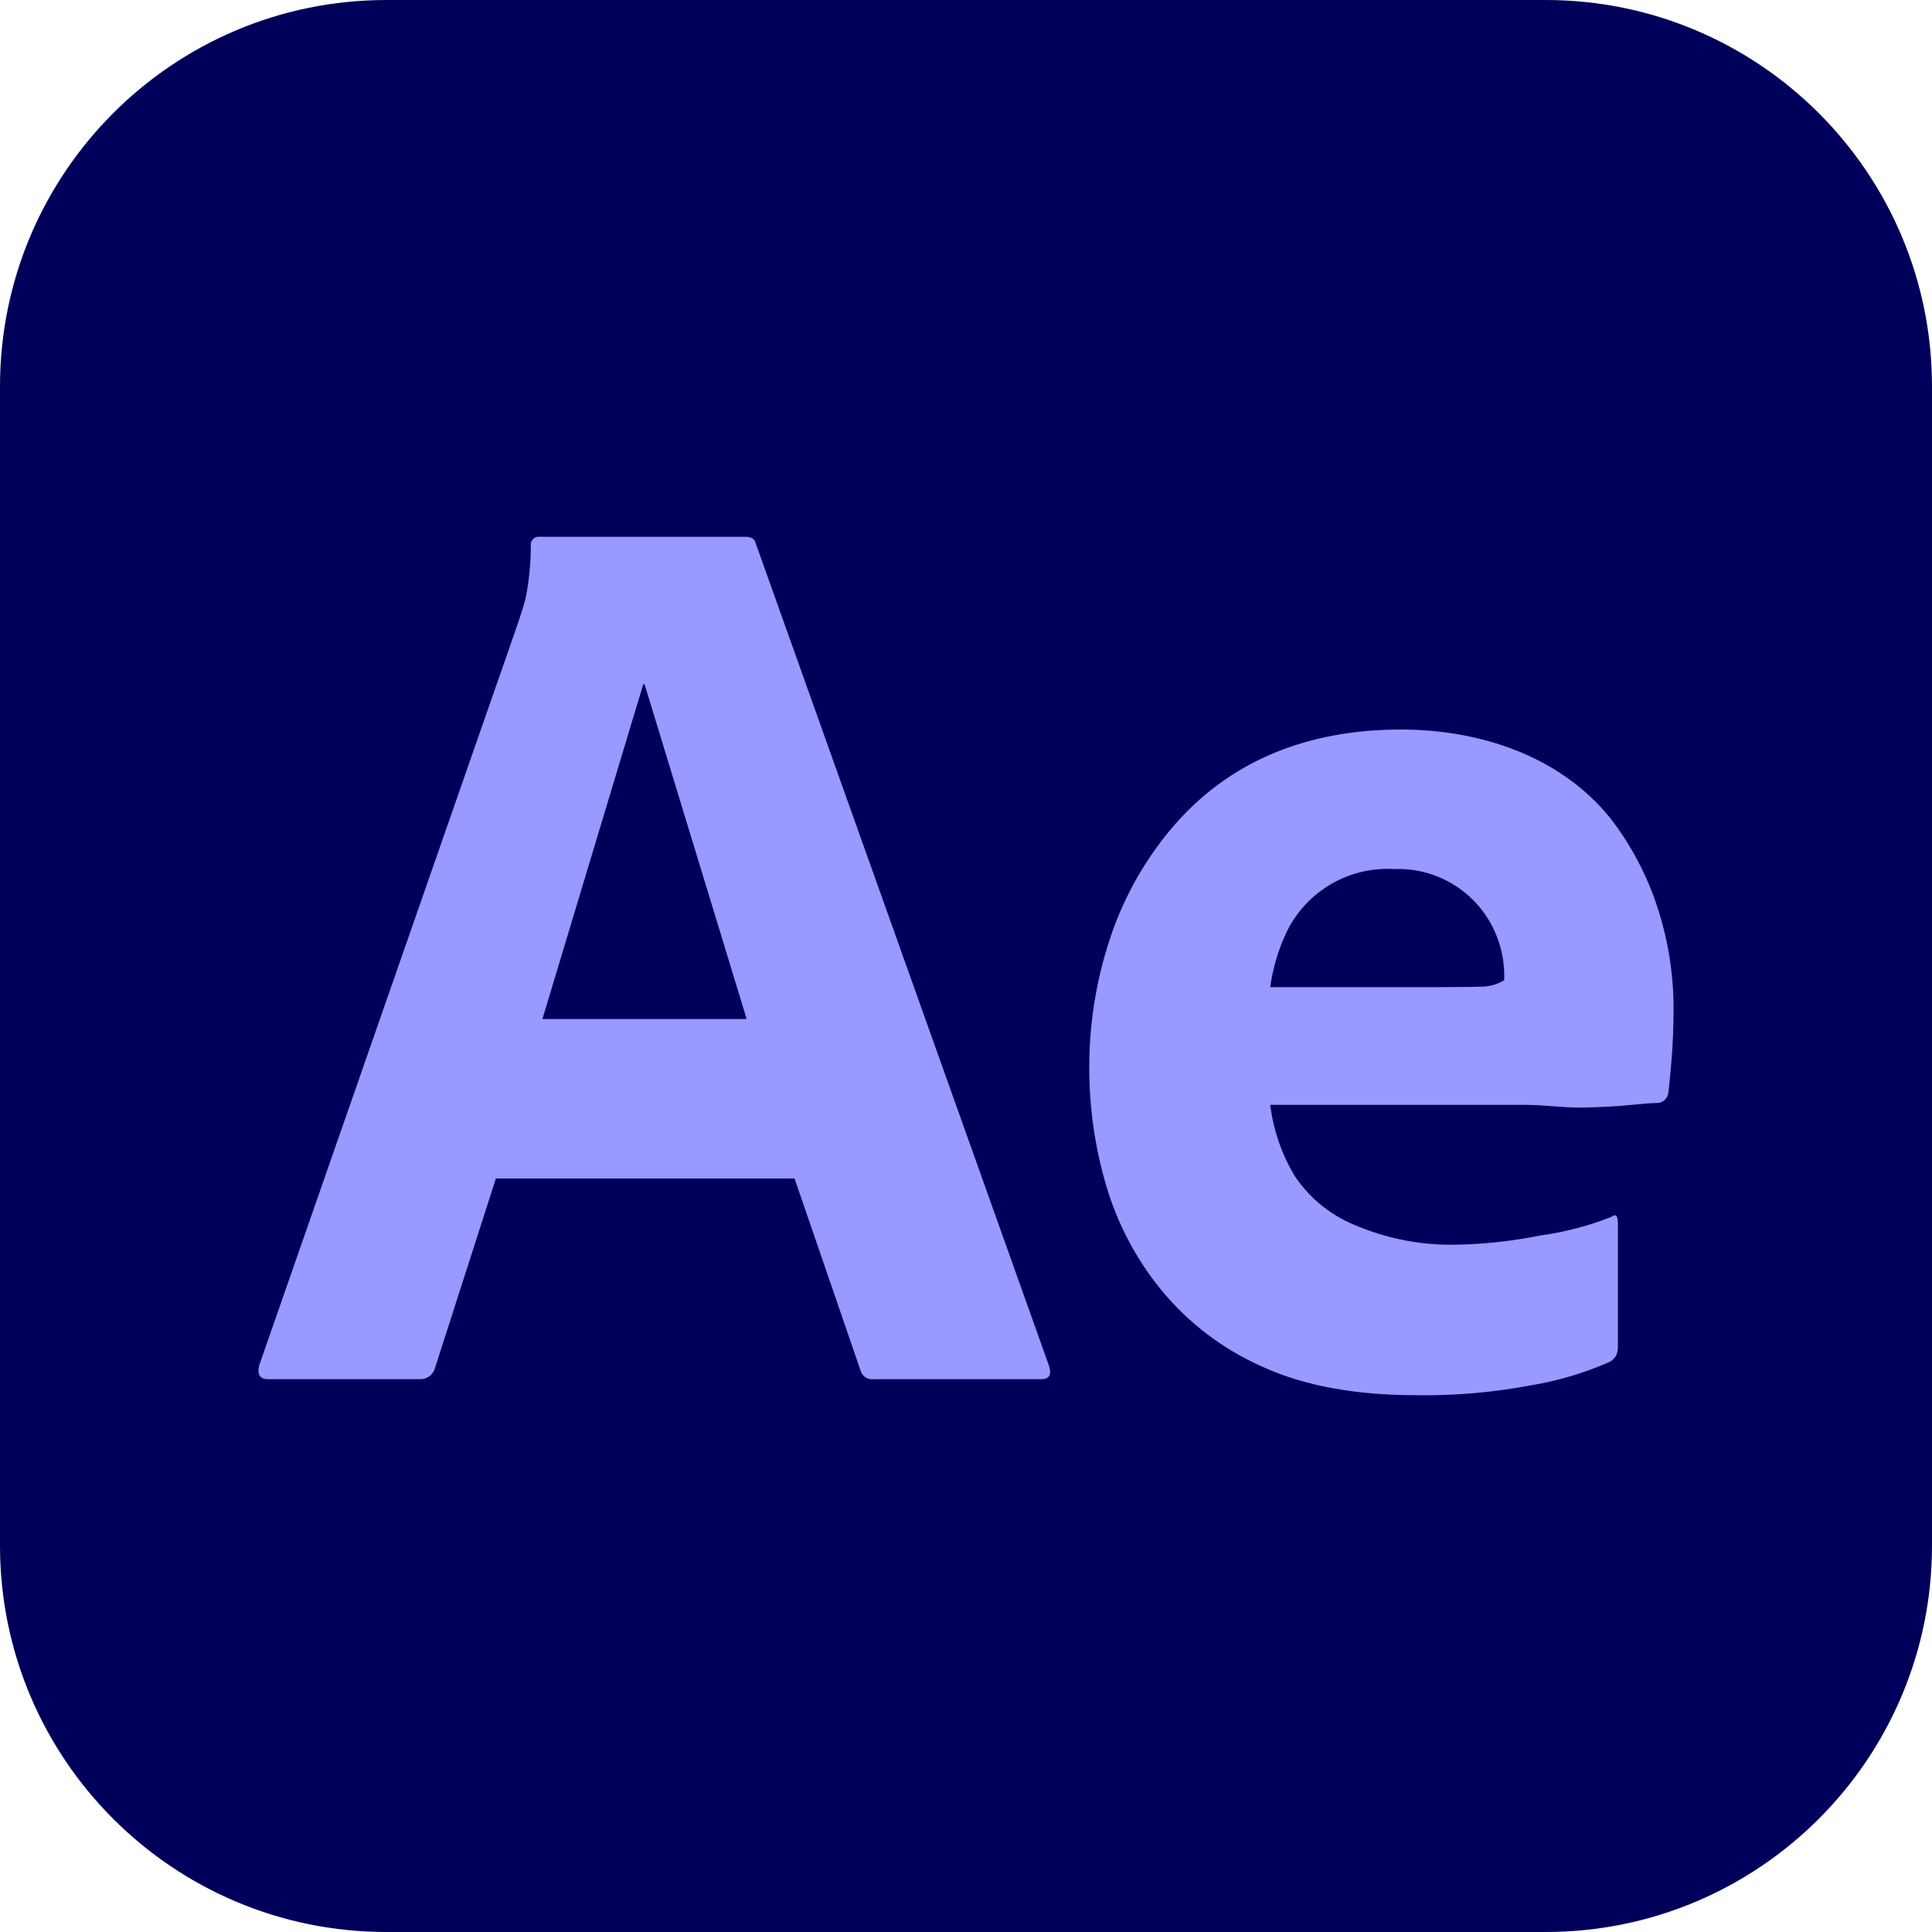<?xml version="1.0" encoding="UTF-8"?> <svg xmlns="http://www.w3.org/2000/svg" width="40" height="40" viewBox="0 0 40 40" fill="none"><path d="M32 0H8C3.582 0 0 3.582 0 8V32C0 36.418 3.582 40 8 40H32C36.418 40 40 36.418 40 32V8C40 3.582 36.418 0 32 0Z" fill="#00005B"></path><path d="M16.45 24.399H10.267L9.009 28.314C8.992 28.385 8.951 28.448 8.892 28.492C8.833 28.536 8.761 28.558 8.688 28.555H5.557C5.378 28.555 5.316 28.456 5.369 28.26L10.722 12.908C10.775 12.747 10.829 12.59 10.883 12.385C10.953 12.028 10.989 11.665 10.99 11.301C10.987 11.28 10.988 11.258 10.993 11.237C10.998 11.216 11.008 11.196 11.021 11.179C11.034 11.161 11.05 11.146 11.069 11.135C11.088 11.124 11.108 11.117 11.13 11.114C11.146 11.112 11.161 11.112 11.177 11.114H15.432C15.557 11.114 15.628 11.159 15.646 11.248L21.722 28.287C21.775 28.465 21.722 28.555 21.561 28.555H18.082C18.022 28.561 17.962 28.546 17.913 28.511C17.863 28.477 17.828 28.426 17.814 28.367L16.45 24.399ZM13.345 14.166H13.318L11.23 21.098H15.459L13.345 14.166Z" fill="#9999FF"></path><path d="M31.571 22.875H26.299C26.363 23.396 26.536 23.899 26.807 24.349C27.106 24.796 27.529 25.144 28.025 25.353C28.696 25.643 29.421 25.786 30.152 25.77C30.732 25.759 31.31 25.696 31.879 25.581C32.387 25.512 32.886 25.382 33.363 25.194C33.452 25.123 33.497 25.167 33.497 25.327V27.87C33.501 27.939 33.487 28.009 33.457 28.071C33.426 28.119 33.385 28.161 33.336 28.192C32.807 28.426 32.249 28.592 31.678 28.685C30.902 28.831 30.113 28.898 29.323 28.886C28.056 28.886 26.994 28.69 26.138 28.297C25.329 27.941 24.614 27.4 24.051 26.718C23.524 26.076 23.133 25.334 22.9 24.537C22.669 23.75 22.552 22.935 22.552 22.115C22.549 21.22 22.689 20.33 22.966 19.479C23.234 18.648 23.656 17.877 24.211 17.204C25.434 15.721 27.118 15.104 29.002 15.104C30.625 15.104 32.29 15.641 33.337 16.936C33.776 17.502 34.111 18.141 34.328 18.823C34.539 19.48 34.647 20.166 34.649 20.857C34.649 21.249 34.635 21.606 34.609 21.928C34.582 22.249 34.56 22.48 34.542 22.623C34.535 22.682 34.507 22.737 34.462 22.776C34.418 22.816 34.36 22.837 34.301 22.837C34.194 22.837 34.011 22.851 33.752 22.878C33.493 22.904 33.172 22.922 32.789 22.931C32.405 22.94 31.999 22.875 31.571 22.875ZM26.299 20.437H29.805C30.233 20.437 30.549 20.433 30.755 20.424C30.892 20.41 31.024 20.366 31.143 20.295V20.134C31.137 19.925 31.101 19.717 31.036 19.518C30.891 19.062 30.601 18.665 30.209 18.39C29.818 18.114 29.346 17.975 28.868 17.993C28.418 17.966 27.969 18.07 27.577 18.294C27.185 18.517 26.866 18.85 26.66 19.251C26.477 19.624 26.354 20.025 26.299 20.437Z" fill="#9999FF"></path></svg> 